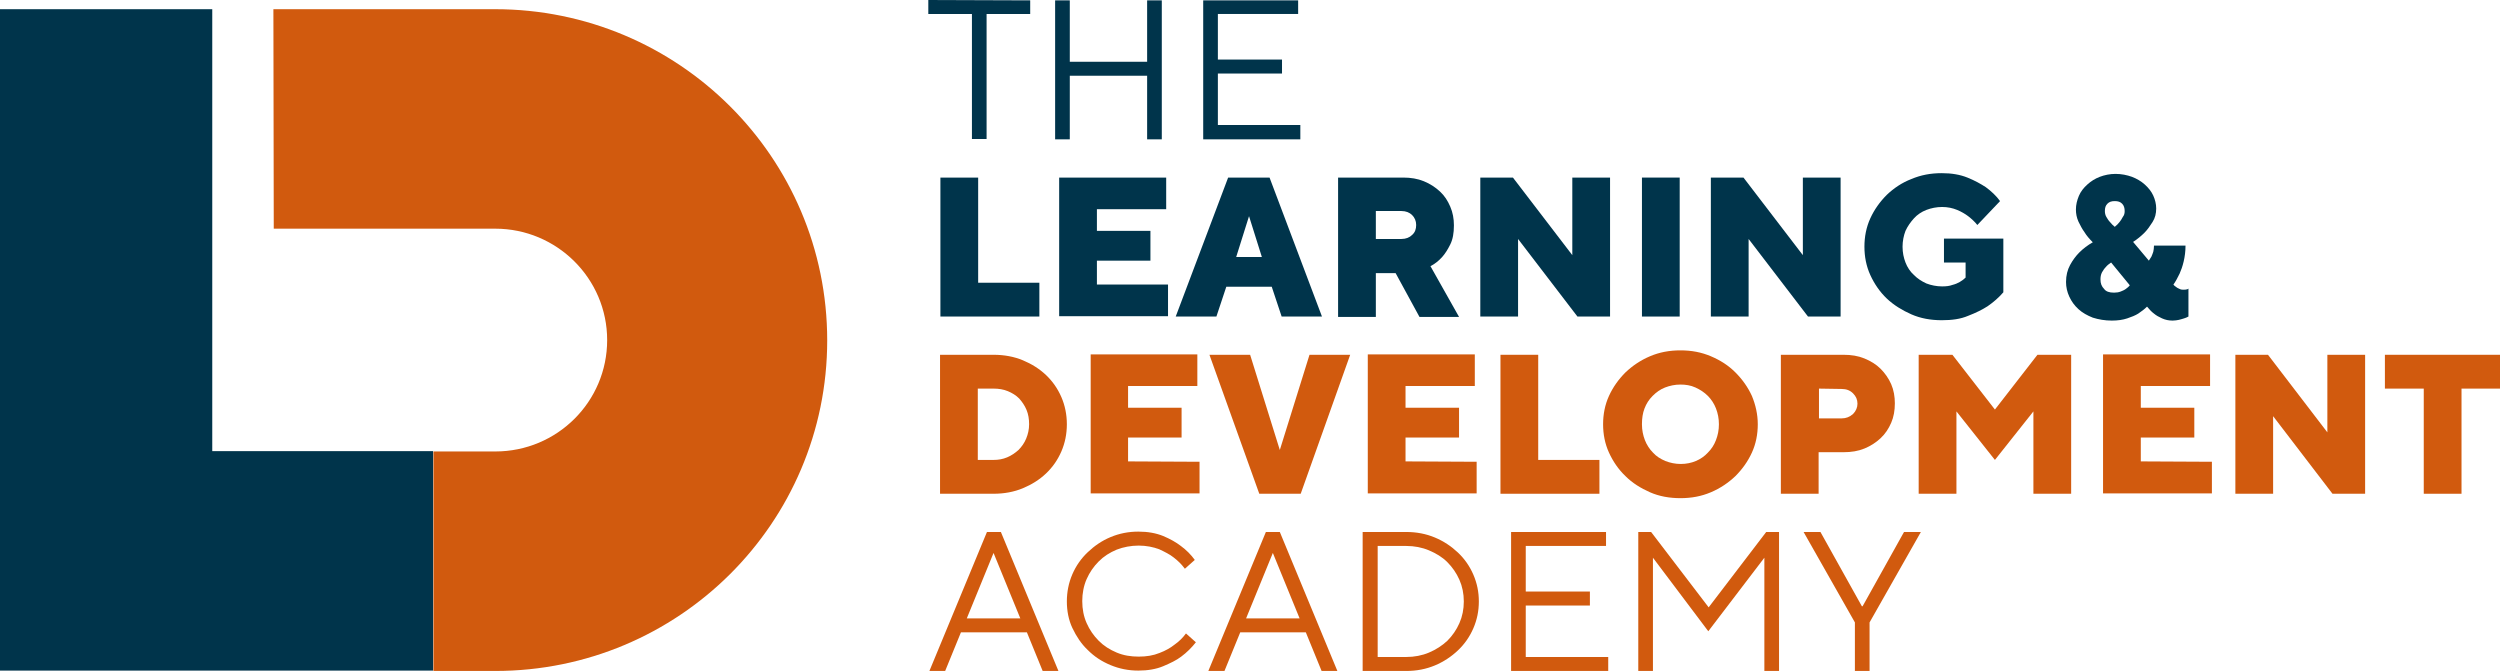<?xml version="1.0" encoding="UTF-8"?>
<svg xmlns="http://www.w3.org/2000/svg" xmlns:xlink="http://www.w3.org/1999/xlink" width="272px" height="73px" viewBox="0 0 272 73" version="1.1">
  <title>L&amp;DA _contour_RGB</title>
  <g id="Design-Desktop" stroke="none" stroke-width="1" fill="none" fill-rule="evenodd">
    <g id="2.0-Over-SON" transform="translate(-1016, -656)" fill-rule="nonzero">
      <g id="L&amp;DA-_contour_RGB" transform="translate(1016, 656)">
        <g id="Group" transform="translate(101, 0)">
          <polygon id="Path" fill="#00344B" points="11.086 0.04 11.086 1.52 6.341 1.52 6.341 15.12 4.746 15.12 4.746 1.52 0 1.52 0 0"></polygon>
          <polygon id="Path" fill="#00344B" points="13.798 0.04 15.393 0.04 15.393 6.72 23.808 6.72 23.808 0.04 25.403 0.04 25.403 15.16 23.808 15.16 23.808 8.24 15.393 8.24 15.393 15.16 13.798 15.16"></polygon>
          <polygon id="Path" fill="#00344B" points="40.477 13.64 40.477 15.16 29.909 15.16 29.909 0.04 40.238 0.04 40.238 1.52 31.504 1.52 31.504 6.48 38.483 6.48 38.483 8 31.504 8 31.504 13.6 40.477 13.6"></polygon>
          <path d="M1.316,34.44 L1.316,19.32 L5.424,19.32 L5.424,30.76 L12.083,30.76 L12.083,34.44 C12.083,34.44 1.316,34.44 1.316,34.44 Z" id="Path" fill="#00344B"></path>
          <path d="M26.081,30.96 L26.081,34.4 L14.237,34.4 L14.237,19.32 L25.881,19.32 L25.881,22.76 L18.344,22.76 L18.344,25.12 L24.167,25.12 L24.167,28.36 L18.344,28.36 L18.344,30.96 C18.304,30.96 26.081,30.96 26.081,30.96 Z" id="Path" fill="#00344B"></path>
          <path d="M32.421,31.2 L31.345,34.44 L26.918,34.44 L32.621,19.32 L37.127,19.32 L42.83,34.44 L38.443,34.44 L37.366,31.2 C37.366,31.2 32.421,31.2 32.421,31.2 Z M34.894,23.52 L33.498,27.96 L36.29,27.96 L34.894,23.52 Z" id="Shape" fill="#00344B"></path>
          <path d="M44.584,19.32 L51.683,19.32 C52.48,19.32 53.238,19.44 53.916,19.72 C54.594,20 55.152,20.36 55.671,20.84 C56.189,21.32 56.508,21.84 56.787,22.48 C57.066,23.12 57.186,23.8 57.186,24.52 C57.186,25.36 57.066,26.04 56.787,26.6 C56.508,27.16 56.229,27.6 55.91,27.96 C55.551,28.36 55.112,28.72 54.634,28.96 L57.744,34.48 L53.438,34.48 L50.845,29.72 L48.692,29.72 L48.692,34.48 L44.584,34.48 L44.584,19.32 L44.584,19.32 Z M53.079,24.48 C53.079,24.04 52.919,23.68 52.64,23.4 C52.361,23.12 51.962,22.96 51.483,22.96 L48.692,22.96 L48.692,26 L51.483,26 C51.962,26 52.361,25.84 52.64,25.56 C52.959,25.28 53.079,24.92 53.079,24.48 Z" id="Shape" fill="#00344B"></path>
          <polygon id="Path" fill="#00344B" points="74.174 19.32 74.174 34.44 70.625 34.44 64.165 26 64.165 34.44 60.057 34.44 60.057 19.32 63.607 19.32 70.067 27.76 70.067 19.32"></polygon>
          <polygon id="Path" fill="#00344B" points="77.644 19.32 81.751 19.32 81.751 34.44 77.644 34.44"></polygon>
          <polygon id="Path" fill="#00344B" points="99.258 19.32 99.258 34.44 95.709 34.44 89.249 26 89.249 34.44 85.141 34.44 85.141 19.32 88.69 19.32 95.151 27.76 95.151 19.32"></polygon>
          <path d="M110.265,34.84 C109.068,34.84 107.952,34.64 106.955,34.2 C105.958,33.76 105.041,33.2 104.283,32.48 C103.525,31.76 102.927,30.88 102.488,29.92 C102.05,28.96 101.85,27.92 101.85,26.84 C101.85,25.76 102.05,24.72 102.488,23.76 C102.927,22.8 103.525,21.96 104.283,21.2 C105.041,20.48 105.918,19.88 106.955,19.48 C107.992,19.04 109.068,18.84 110.265,18.84 C111.341,18.84 112.259,19 113.056,19.32 C113.854,19.64 114.492,20 115.05,20.36 C115.648,20.8 116.207,21.32 116.605,21.88 L114.133,24.48 C113.854,24.12 113.495,23.8 113.136,23.52 C112.817,23.28 112.418,23.04 111.94,22.84 C111.461,22.64 110.903,22.52 110.305,22.52 C109.706,22.52 109.108,22.64 108.59,22.84 C108.071,23.04 107.593,23.36 107.234,23.76 C106.875,24.16 106.556,24.6 106.317,25.12 C106.117,25.64 105.998,26.24 105.998,26.84 C105.998,27.48 106.117,28.04 106.317,28.56 C106.516,29.08 106.835,29.56 107.234,29.92 C107.633,30.32 108.071,30.6 108.59,30.84 C109.108,31.04 109.706,31.16 110.305,31.16 C110.743,31.16 111.102,31.12 111.421,31 C111.74,30.92 112.019,30.8 112.219,30.68 C112.498,30.52 112.697,30.36 112.857,30.2 L112.857,28.56 L110.504,28.56 L110.504,25.96 L116.964,25.96 L116.964,31.8 C116.486,32.36 115.888,32.88 115.25,33.32 C114.691,33.68 113.973,34.04 113.136,34.36 C112.299,34.72 111.341,34.84 110.265,34.84 Z" id="Path" fill="#00344B"></path>
          <path d="M135.468,30.96 C135.548,31.08 135.667,31.16 135.787,31.24 C135.867,31.32 135.986,31.36 136.146,31.44 C136.306,31.52 136.425,31.52 136.585,31.52 C136.664,31.52 136.824,31.52 136.944,31.48 C136.983,31.48 137.063,31.44 137.103,31.4 L137.103,34.44 C136.944,34.52 136.784,34.6 136.625,34.64 C136.465,34.68 136.266,34.76 136.066,34.8 C135.867,34.84 135.628,34.88 135.388,34.88 C134.95,34.88 134.591,34.8 134.232,34.64 C133.873,34.48 133.594,34.32 133.354,34.12 C133.075,33.92 132.836,33.64 132.597,33.36 C132.318,33.64 131.999,33.88 131.64,34.12 C131.321,34.32 130.922,34.48 130.443,34.64 C129.965,34.8 129.406,34.88 128.768,34.88 C128.011,34.88 127.333,34.76 126.695,34.56 C126.097,34.32 125.578,34.04 125.139,33.64 C124.701,33.24 124.382,32.8 124.142,32.28 C123.903,31.76 123.784,31.24 123.784,30.68 C123.784,29.96 123.943,29.36 124.222,28.84 C124.501,28.32 124.86,27.84 125.219,27.48 C125.658,27.04 126.136,26.68 126.695,26.36 C126.336,26 126.017,25.64 125.778,25.24 C125.538,24.92 125.339,24.52 125.139,24.12 C124.94,23.68 124.86,23.24 124.86,22.8 C124.86,22.28 124.98,21.8 125.179,21.32 C125.379,20.84 125.698,20.44 126.097,20.08 C126.495,19.72 126.934,19.44 127.452,19.24 C127.971,19.04 128.569,18.92 129.167,18.92 C129.805,18.92 130.403,19.04 130.962,19.24 C131.48,19.44 131.959,19.72 132.358,20.08 C132.756,20.44 133.075,20.84 133.275,21.28 C133.474,21.72 133.594,22.2 133.594,22.68 C133.594,23.24 133.474,23.72 133.195,24.16 C132.916,24.6 132.637,25 132.318,25.32 C131.959,25.68 131.52,26.04 131.081,26.32 L132.796,28.36 C132.876,28.2 132.996,28.08 133.075,27.92 C133.155,27.76 133.195,27.6 133.275,27.4 C133.315,27.2 133.354,27 133.354,26.72 L136.784,26.72 C136.784,27.36 136.704,27.92 136.585,28.44 C136.465,28.96 136.306,29.4 136.146,29.76 C135.907,30.24 135.707,30.64 135.468,30.96 Z M129.008,31.84 C129.287,31.84 129.526,31.8 129.726,31.72 C129.925,31.64 130.124,31.56 130.284,31.44 C130.443,31.32 130.603,31.2 130.722,31.04 L128.689,28.56 C128.449,28.72 128.25,28.88 128.09,29.08 C127.931,29.24 127.811,29.44 127.692,29.64 C127.572,29.88 127.532,30.12 127.532,30.4 C127.532,30.84 127.652,31.16 127.931,31.44 C128.13,31.72 128.489,31.84 129.008,31.84 Z M130.164,22.96 C130.164,22.64 130.084,22.36 129.885,22.16 C129.686,21.96 129.446,21.88 129.087,21.88 C128.729,21.88 128.489,21.96 128.29,22.16 C128.09,22.36 128.011,22.6 128.011,22.96 C128.011,23.16 128.051,23.4 128.17,23.6 C128.29,23.8 128.41,24 128.569,24.16 C128.729,24.36 128.888,24.52 129.087,24.68 C129.287,24.52 129.486,24.32 129.606,24.16 C129.726,24 129.845,23.84 129.965,23.6 C130.124,23.4 130.164,23.2 130.164,22.96 Z" id="Shape" fill="#00344B"></path>
          <path d="M7.098,38.6 C8.255,38.6 9.332,38.8 10.289,39.2 C11.246,39.6 12.083,40.12 12.801,40.8 C13.519,41.48 14.077,42.28 14.476,43.2 C14.875,44.12 15.074,45.12 15.074,46.16 C15.074,47.2 14.875,48.2 14.476,49.12 C14.077,50.04 13.519,50.84 12.801,51.52 C12.083,52.2 11.246,52.72 10.289,53.12 C9.332,53.52 8.255,53.72 7.098,53.72 L1.276,53.72 L1.276,38.6 L7.098,38.6 L7.098,38.6 Z M5.384,42.28 L5.384,50.04 L7.098,50.04 C7.617,50.04 8.095,49.96 8.574,49.76 C9.052,49.56 9.451,49.28 9.81,48.96 C10.169,48.6 10.448,48.2 10.648,47.72 C10.847,47.24 10.967,46.72 10.967,46.16 C10.967,45.6 10.887,45.08 10.688,44.6 C10.488,44.12 10.209,43.72 9.89,43.36 C9.531,43 9.132,42.76 8.654,42.56 C8.175,42.36 7.657,42.28 7.098,42.28 L5.384,42.28 L5.384,42.28 Z" id="Shape" fill="#D15A0E"></path>
          <polygon id="Path" fill="#D15A0E" points="29.51 50.24 29.51 53.68 17.666 53.68 17.666 38.56 29.271 38.56 29.271 42 21.734 42 21.734 44.36 27.556 44.36 27.556 47.6 21.734 47.6 21.734 50.2"></polygon>
          <polygon id="Path" fill="#D15A0E" points="30.587 38.6 35.014 38.6 38.244 48.96 41.474 38.6 45.9 38.6 40.517 53.72 36.01 53.72"></polygon>
          <polygon id="Path" fill="#D15A0E" points="59.659 50.24 59.659 53.68 47.815 53.68 47.815 38.56 59.459 38.56 59.459 42 51.922 42 51.922 44.36 57.744 44.36 57.744 47.6 51.922 47.6 51.922 50.2"></polygon>
          <polygon id="Path" fill="#D15A0E" points="62.251 53.72 62.251 38.6 66.358 38.6 66.358 50.04 73.018 50.04 73.018 53.72"></polygon>
          <path d="M90.246,46.16 C90.246,47.24 90.046,48.28 89.608,49.24 C89.169,50.2 88.571,51.04 87.813,51.8 C87.055,52.52 86.178,53.12 85.141,53.56 C84.104,54 83.028,54.2 81.831,54.2 C80.635,54.2 79.518,54 78.521,53.56 C77.524,53.12 76.607,52.56 75.849,51.8 C75.092,51.08 74.493,50.2 74.055,49.24 C73.616,48.28 73.417,47.24 73.417,46.16 C73.417,45.08 73.616,44.04 74.055,43.08 C74.493,42.12 75.092,41.28 75.849,40.52 C76.607,39.8 77.484,39.2 78.521,38.76 C79.558,38.32 80.635,38.12 81.831,38.12 C83.028,38.12 84.104,38.32 85.141,38.76 C86.178,39.2 87.055,39.76 87.813,40.52 C88.571,41.28 89.169,42.12 89.608,43.08 C90.006,44.04 90.246,45.08 90.246,46.16 Z M77.644,46.16 C77.644,46.8 77.764,47.36 77.963,47.88 C78.162,48.4 78.481,48.88 78.84,49.24 C79.199,49.64 79.638,49.92 80.196,50.16 C80.715,50.36 81.273,50.48 81.871,50.48 C82.469,50.48 83.028,50.36 83.506,50.16 C83.985,49.96 84.463,49.64 84.822,49.24 C85.221,48.84 85.5,48.4 85.699,47.88 C85.899,47.36 86.018,46.8 86.018,46.16 C86.018,45.52 85.899,44.96 85.699,44.44 C85.5,43.92 85.181,43.44 84.822,43.08 C84.423,42.68 83.985,42.4 83.466,42.16 C82.948,41.92 82.389,41.84 81.831,41.84 C81.233,41.84 80.675,41.96 80.156,42.16 C79.638,42.36 79.199,42.68 78.8,43.08 C78.402,43.48 78.122,43.92 77.923,44.44 C77.724,44.96 77.644,45.52 77.644,46.16 Z" id="Shape" fill="#D15A0E"></path>
          <path d="M99.577,38.6 C100.415,38.6 101.172,38.72 101.85,39 C102.528,39.28 103.126,39.64 103.605,40.12 C104.083,40.6 104.482,41.16 104.761,41.8 C105.041,42.44 105.16,43.16 105.16,43.88 C105.16,44.64 105.041,45.36 104.761,46 C104.482,46.64 104.123,47.2 103.605,47.68 C103.087,48.16 102.528,48.52 101.85,48.8 C101.172,49.08 100.415,49.2 99.577,49.2 L96.865,49.2 L96.865,53.72 L92.758,53.72 L92.758,38.6 C92.798,38.6 99.577,38.6 99.577,38.6 Z M96.905,42.28 L96.905,45.52 L99.378,45.52 C99.856,45.52 100.255,45.36 100.614,45.04 C100.933,44.72 101.093,44.32 101.093,43.92 C101.093,43.48 100.933,43.12 100.614,42.8 C100.295,42.48 99.896,42.32 99.378,42.32 L96.905,42.28 L96.905,42.28 Z" id="Shape" fill="#D15A0E"></path>
          <polygon id="Path" fill="#D15A0E" points="111.86 44.76 111.86 53.72 107.752 53.72 107.752 38.6 111.421 38.6 116.047 44.56 120.673 38.6 124.342 38.6 124.342 53.72 120.234 53.72 120.234 44.76 116.047 50.04"></polygon>
          <polygon id="Path" fill="#D15A0E" points="139.655 50.24 139.655 53.68 127.811 53.68 127.811 38.56 139.456 38.56 139.456 42 131.919 42 131.919 44.36 137.741 44.36 137.741 47.6 131.919 47.6 131.919 50.2"></polygon>
          <path d="M156.325,38.6 L156.325,53.72 L152.775,53.72 L146.315,45.28 L146.315,53.72 L142.208,53.72 L142.208,38.6 L145.757,38.6 L152.217,47.04 L152.217,38.6 C152.257,38.6 156.325,38.6 156.325,38.6 Z" id="Path" fill="#D15A0E"></path>
          <polygon id="Path" fill="#D15A0E" points="171 38.6 171 42.28 166.813 42.28 166.813 53.72 162.705 53.72 162.705 42.28 158.478 42.28 158.478 38.6"></polygon>
          <path d="M3.549,68.8 L1.834,73 L0.12,73 L6.381,57.88 L7.896,57.88 L14.157,73 L12.442,73 L10.727,68.8 L3.549,68.8 Z M7.098,60.16 L4.187,67.28 L10.01,67.28 L7.098,60.16 Z" id="Shape" fill="#D15A0E"></path>
          <path d="M15.074,65.44 C15.074,64.4 15.274,63.4 15.672,62.48 C16.071,61.56 16.629,60.76 17.347,60.08 C18.065,59.4 18.863,58.84 19.82,58.44 C20.777,58.04 21.774,57.84 22.851,57.84 C23.887,57.84 24.765,58 25.562,58.32 C26.32,58.64 26.958,59 27.476,59.4 C28.075,59.84 28.593,60.36 28.992,60.92 L27.915,61.88 C27.556,61.4 27.157,61 26.679,60.64 C26.28,60.32 25.722,60.04 25.124,59.76 C24.486,59.52 23.728,59.36 22.89,59.36 C22.053,59.36 21.215,59.52 20.498,59.8 C19.74,60.12 19.102,60.52 18.544,61.08 C17.985,61.64 17.547,62.28 17.228,63 C16.909,63.72 16.749,64.56 16.749,65.4 C16.749,66.28 16.909,67.08 17.228,67.8 C17.547,68.52 17.985,69.16 18.544,69.72 C19.102,70.28 19.74,70.68 20.498,71 C21.255,71.32 22.053,71.44 22.89,71.44 C23.728,71.44 24.486,71.32 25.163,71.04 C25.802,70.8 26.36,70.48 26.759,70.16 C27.277,69.8 27.676,69.4 28.035,68.92 L29.111,69.88 C28.673,70.44 28.115,71 27.516,71.44 C26.998,71.84 26.32,72.16 25.562,72.48 C24.805,72.8 23.887,72.96 22.851,72.96 C21.774,72.96 20.777,72.76 19.82,72.36 C18.863,71.96 18.065,71.44 17.347,70.72 C16.629,70.04 16.111,69.24 15.672,68.32 C15.274,67.48 15.074,66.48 15.074,65.44 Z" id="Path" fill="#D15A0E"></path>
          <path d="M33.937,68.8 L32.222,73 L30.467,73 L36.728,57.88 L38.244,57.88 L44.505,73 L42.79,73 L41.075,68.8 L33.937,68.8 Z M37.486,60.16 L34.575,67.28 L40.397,67.28 L37.486,60.16 Z" id="Shape" fill="#D15A0E"></path>
          <path d="M52.002,57.88 C53.118,57.88 54.155,58.08 55.112,58.48 C56.069,58.88 56.907,59.44 57.625,60.12 C58.343,60.8 58.901,61.6 59.3,62.52 C59.698,63.44 59.898,64.4 59.898,65.44 C59.898,66.48 59.698,67.44 59.3,68.36 C58.901,69.28 58.343,70.08 57.625,70.76 C56.907,71.44 56.069,72 55.112,72.4 C54.155,72.8 53.118,73 52.002,73 L47.256,73 L47.256,57.88 L52.002,57.88 L52.002,57.88 Z M48.891,59.4 L48.891,71.48 L52.002,71.48 C52.879,71.48 53.717,71.32 54.474,71 C55.232,70.68 55.91,70.24 56.468,69.72 C57.027,69.16 57.465,68.52 57.784,67.8 C58.103,67.08 58.263,66.28 58.263,65.44 C58.263,64.6 58.103,63.8 57.784,63.08 C57.465,62.36 57.027,61.72 56.468,61.16 C55.91,60.6 55.232,60.2 54.474,59.88 C53.717,59.56 52.879,59.4 52.002,59.4 L48.891,59.4 L48.891,59.4 Z" id="Shape" fill="#D15A0E"></path>
          <polygon id="Path" fill="#D15A0E" points="73.975 71.48 73.975 73 63.407 73 63.407 57.88 73.736 57.88 73.736 59.4 65.002 59.4 65.002 64.36 71.981 64.36 71.981 65.88 65.002 65.88 65.002 71.48 73.975 71.48"></polygon>
          <polygon id="Path" fill="#D15A0E" points="84.862 68.68 78.84 60.68 78.84 73 77.245 73 77.245 57.88 78.641 57.88 84.902 66.08 91.163 57.88 92.559 57.88 92.559 73 90.963 73 90.963 60.68"></polygon>
          <polygon id="Path" fill="#D15A0E" points="101.651 65.96 106.157 57.88 107.992 57.88 102.409 67.72 102.409 73 100.813 73 100.813 67.72 95.23 57.88 97.065 57.88 101.571 65.96"></polygon>
        </g>
        <g id="Group" transform="translate(0, 1)">
          <path d="M53.847,0 L29.745,0 L29.785,23.88 L53.887,23.88 C60.578,23.88 66.059,29.298 66.059,36 C66.059,42.702 60.618,48.12 53.887,48.12 L47.156,48.12 L23.094,48.12 L23.094,48.12 L47.156,48.12 L47.156,72 L53.887,72 C73.838,72 90,55.906 90,36.04 C90,16.094 73.798,0 53.847,0 Z" id="Path" fill="#D15A0E"></path>
          <polygon id="Path" fill="#00344B" points="23.094 48.08 23.094 0 0 0 0 71.96 47.116 71.96 47.116 71.92 47.116 48.08"></polygon>
        </g>
      </g>
    </g>
  </g>
</svg>
